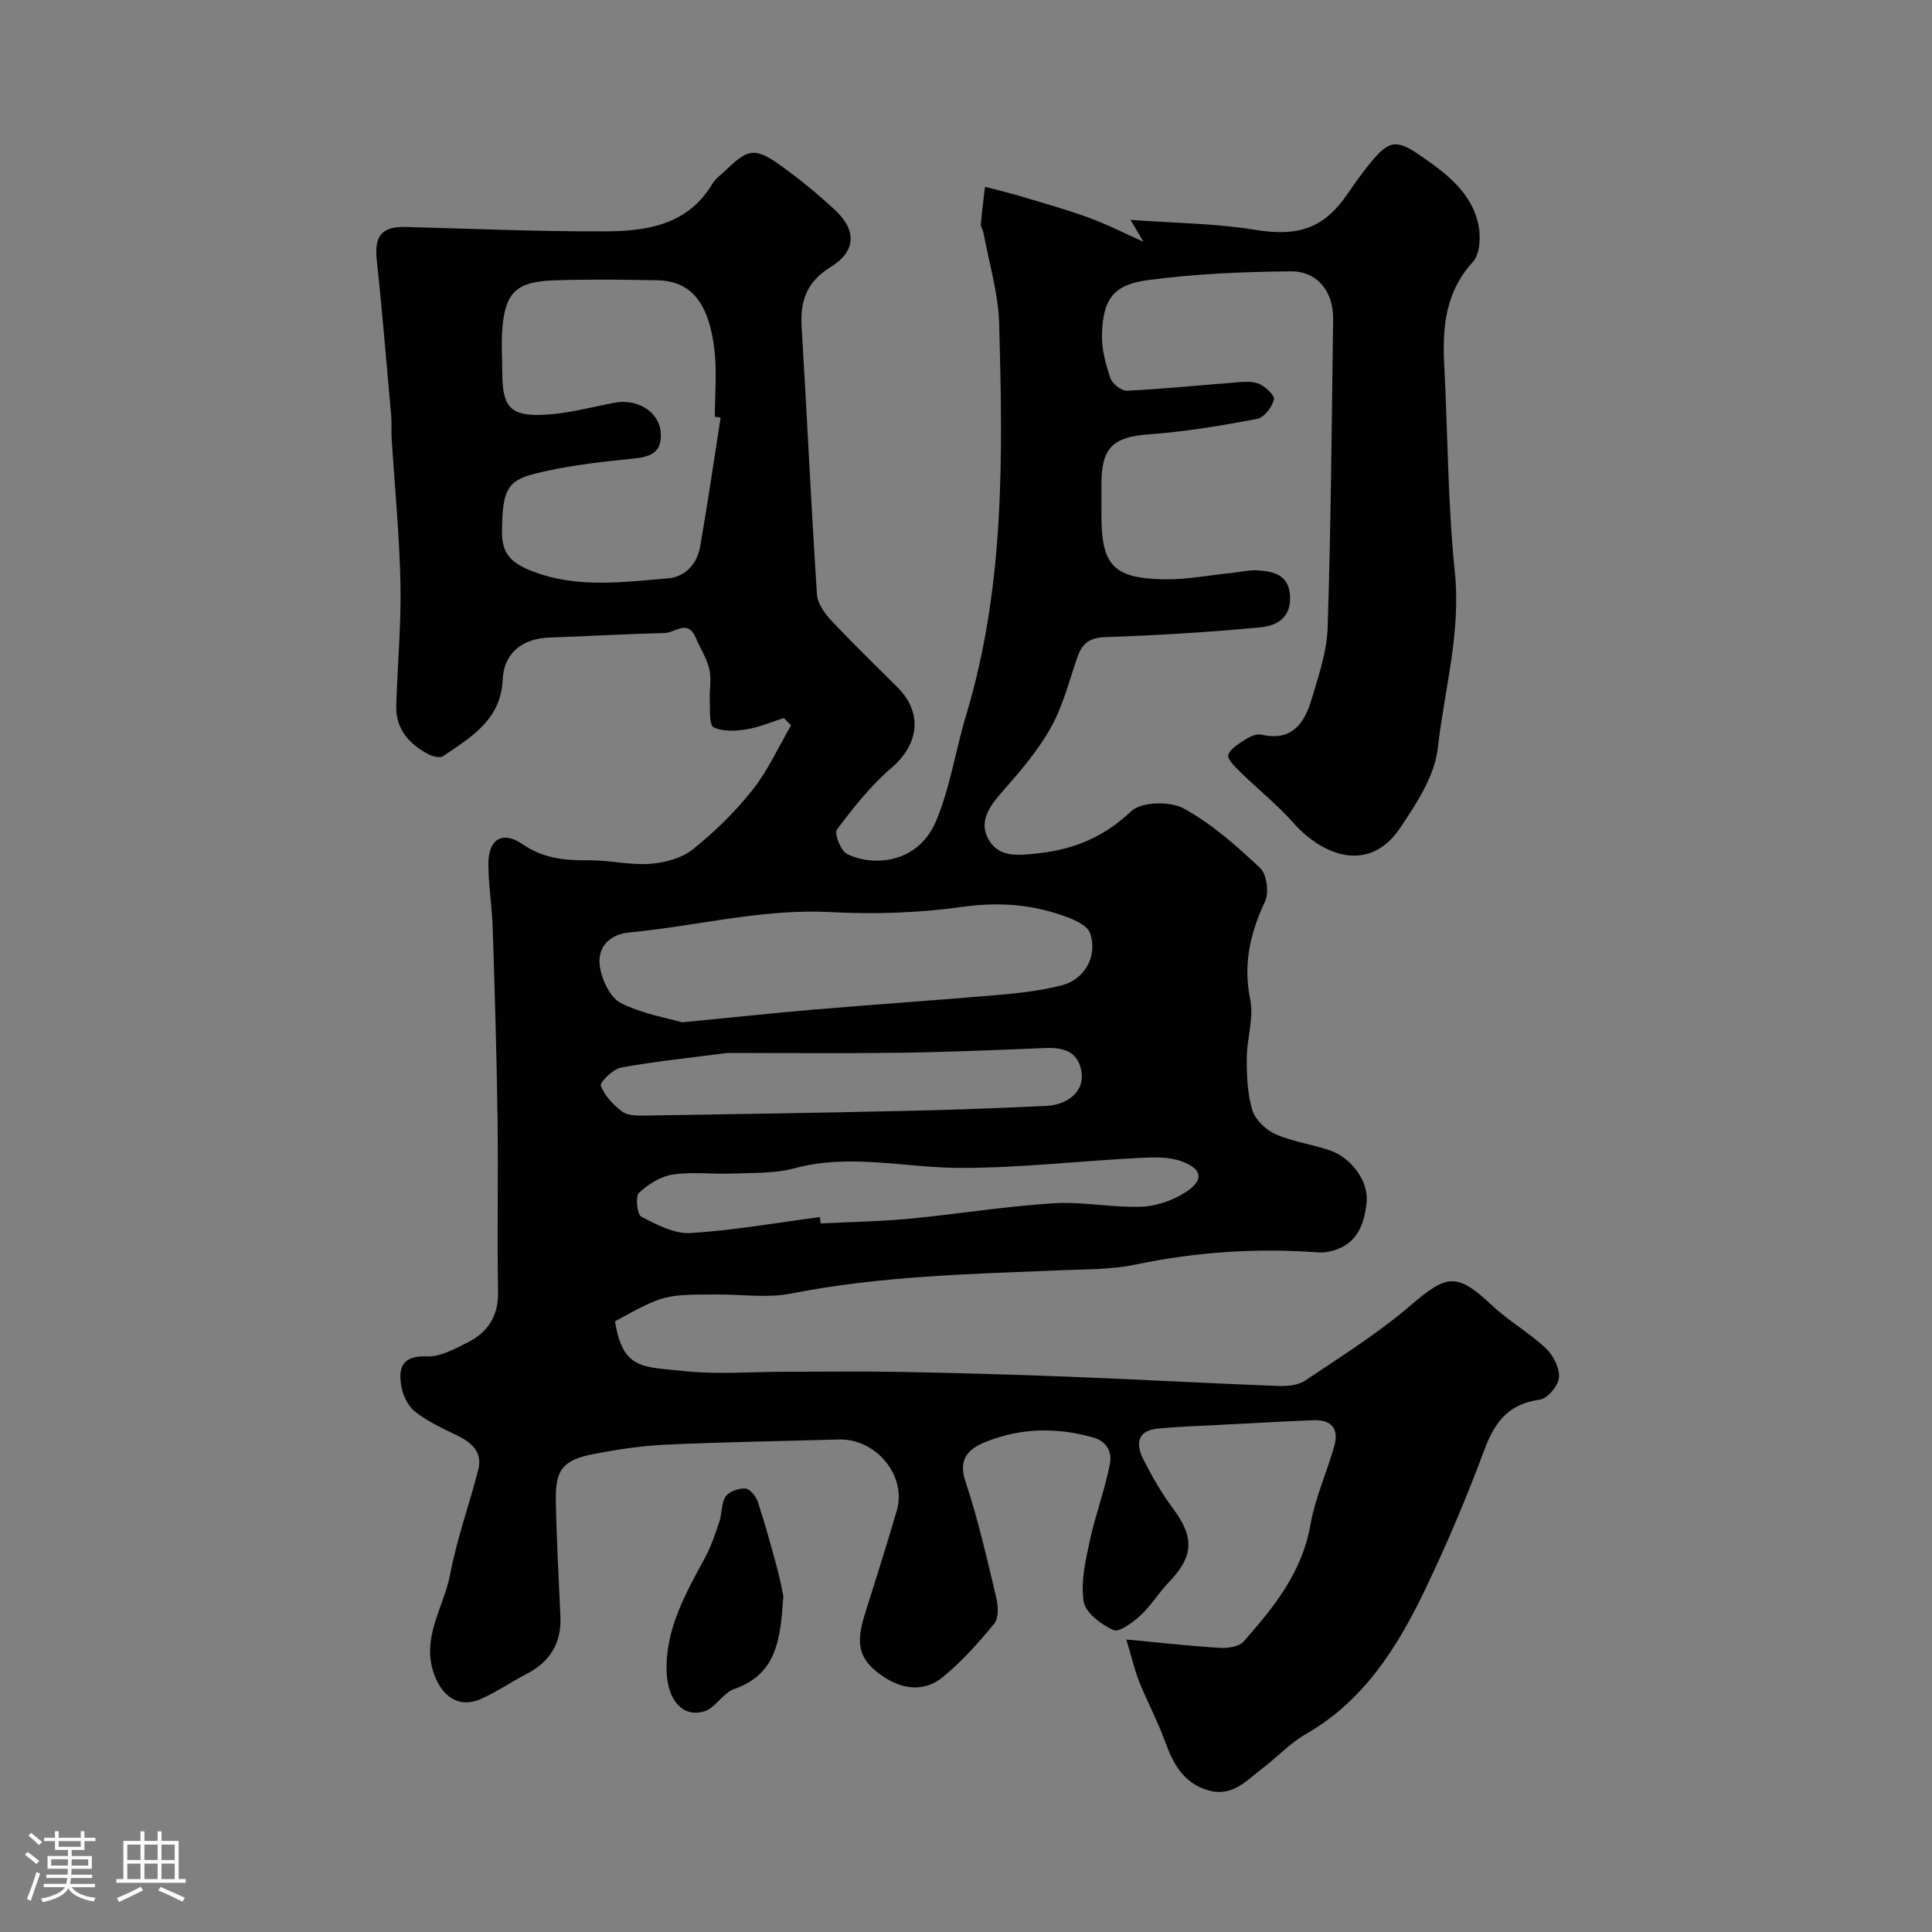 <svg enable-background="new 0 0 400 400" viewBox="0 0 400 400" xmlns="http://www.w3.org/2000/svg"><rect x="0" y="0" width="400" height="400" fill="#808080" stroke="none"/><path d="m5.17 384 .55-.58c.85.61 1.65 1.24 2.4 1.87l-.59.64c-.83-.73-1.62-1.38-2.36-1.93m1.22 9.53-.82-.34c.71-1.76 1.37-3.64 1.98-5.63.24.13.5.25.76.36-.6 1.67-1.24 3.54-1.92 5.61m-.5-13.5.57-.54c.56.44 1.31 1.06 2.26 1.87l-.64.64c-.68-.66-1.41-1.32-2.19-1.97m3.25.46h2.24v-1.36h.77v1.36h4.57v-1.36h.76v1.36h2.28v.69h-2.28v1.84h-2.64v1.26h4.18v2.64h-4.21c0 .45-.02.86-.05 1.21h4.32v.69h-4.38c-.04.34-.1.75-.19 1.22h5.15v.69h-4.82c.87 1.19 2.51 1.92 4.93 2.19-.17.31-.3.57-.37.76-2.77-.49-4.52-1.41-5.26-2.76-.56 1.26-2.3 2.23-5.24 2.9-.12-.24-.26-.48-.43-.72 2.73-.55 4.38-1.34 4.96-2.38h-4.38v-.69h4.65c.1-.38.17-.79.21-1.22h-4.32v-.69h4.4c.03-.34.05-.75.05-1.21h-4.2v-2.64h4.23v-1.26h-2.69v-1.84h-2.24zm1.46 4.46v1.29h3.45c.01-.4.02-.57.01-.53v-.32-.45h-3.46zm1.55-2.59h4.57v-1.19h-4.57zm6.11 2.59h-3.42v.77c-.01.19-.01.37-.02.53h3.44v-1.29z" fill="#fcfbfa"/><path d="m32.63 379.16h.82v1.98h3.54v7.89h1.46v.78h-14.37v-.78h1.46v-7.89h3.54v-1.98h.82v1.98h2.73zm-3.49 11.48.5.73c-1.61.82-3.28 1.63-5 2.41-.13-.27-.28-.55-.44-.82 1.75-.72 3.4-1.49 4.94-2.32m-2.78-5.55h2.73v-3.18h-2.73zm0 3.95h2.73v-3.2h-2.73zm3.54-3.95h2.73v-3.18h-2.73zm0 3.95h2.73v-3.2h-2.73zm7.89 4.68c-1.84-.92-3.51-1.7-5.02-2.32l.45-.73c1.89.8 3.57 1.55 5.04 2.23zm-1.62-11.81h-2.73v3.18h2.73zm-2.73 7.13h2.73v-3.2h-2.73z" fill="#fcfbfa"/><g fill="#010102"><path d="m162.29 148.66c-2.58.81-5.1 1.92-7.74 2.34-2.24.36-4.92.52-6.8-.43-.96-.48-.7-3.59-.8-5.52-.11-2.16.4-4.42-.08-6.47-.54-2.31-1.92-4.41-2.87-6.63-1.63-3.79-4.26-.94-6.37-.89-7.94.19-15.87.67-23.8.93-5.7.18-9.52 3.23-9.76 8.74-.37 8.34-6.57 11.91-12.35 15.84-.65.44-2.22.02-3.11-.46-3.98-2.13-6.72-5.24-6.57-10.05.26-8.43 1.04-16.87.87-25.29-.21-10.04-1.2-20.07-1.83-30.1-.09-1.49.05-3.01-.08-4.5-.97-10.79-1.84-21.59-3-32.36-.53-4.96 1.03-6.95 6-6.82 13.76.37 27.53.96 41.29.91 8.61-.04 17.1-1.3 22.19-9.83.66-1.11 1.84-1.92 2.8-2.84 4.67-4.54 6.09-4.76 11.62-.77 3.85 2.78 7.54 5.83 11.02 9.06 4.46 4.15 4.34 8.52-.91 11.74-4.98 3.06-6.37 7.01-6.04 12.41 1.11 18.46 1.97 36.94 3.17 55.4.12 1.88 1.6 3.94 2.98 5.41 4.44 4.74 9.13 9.25 13.72 13.85 5.28 5.29 4.41 11.79-1.28 16.66-4.29 3.67-7.88 8.23-11.29 12.77-.59.79.8 4.4 2.1 5.05 5.19 2.57 14.64 2.2 18.45-6.86 2.92-6.96 4.02-14.66 6.22-21.94 8.01-26.52 7.58-53.77 6.83-80.99-.17-6.28-2.1-12.52-3.24-18.77-.12-.64-.6-1.26-.55-1.87.21-2.57.56-5.13.85-7.7 2.39.63 4.8 1.18 7.16 1.89 4.81 1.44 9.66 2.79 14.37 4.51 3.83 1.4 7.49 3.28 11.28 4.97-.53-.9-1.33-2.24-2.68-4.53 9.14.67 17.56.72 25.78 2.06 8.79 1.43 14.21-.16 19.18-7.48 1.38-2.03 2.81-4.02 4.34-5.93 4.03-5 5.5-5.53 10.51-2.1 5.35 3.67 10.84 7.67 12.24 14.57.49 2.41.3 5.98-1.16 7.58-5.67 6.21-6.34 13.43-5.94 21.19.74 14.36.73 28.79 2.2 43.07 1.29 12.5-2.17 24.33-3.53 36.41-.65 5.77-4.42 11.52-7.83 16.57-6.46 9.56-16.16 5.58-22.02-1.05-3.33-3.76-7.31-6.93-10.91-10.45-1.1-1.08-2.9-2.8-2.62-3.64.46-1.37 2.27-2.4 3.68-3.3.92-.58 2.25-1.15 3.21-.92 6.16 1.44 8.83-2.25 10.3-7.13 1.48-4.95 3.23-10.04 3.39-15.11.68-21.26.84-42.53 1.13-63.8.07-5.65-3.23-9.93-8.77-9.88-9.87.09-19.8.51-29.57 1.81-7.24.97-9.31 4-9.52 11.26-.09 3.02.77 6.16 1.75 9.06.39 1.16 2.3 2.63 3.46 2.58 7.06-.32 14.09-1.06 21.14-1.59 1.97-.15 4.1-.52 5.89.06 1.42.46 3.56 2.48 3.36 3.34-.36 1.58-2.04 3.76-3.48 4.03-7.38 1.39-14.83 2.65-22.31 3.19-7.43.53-9.91 2.64-9.92 10.29v6.5c0 10.34 2.49 13.07 13.07 13.23 4.57.07 9.15-.84 13.72-1.3 1.96-.2 3.94-.69 5.86-.54 3.41.26 6.33 1.16 6.41 5.65.08 4.45-3.12 5.85-6.2 6.14-10.66 1.01-21.37 1.66-32.08 2.02-3.27.11-4.78 1.32-5.75 4.12-1.71 4.92-2.98 10.11-5.49 14.59-2.68 4.8-6.37 9.1-10.03 13.25-2.71 3.07-5.05 6.33-2.8 10.08 2.21 3.69 6.26 3.15 10.26 2.71 7.46-.82 13.6-3.41 19.22-8.72 2.08-1.97 8.02-2.1 10.84-.56 5.81 3.17 10.95 7.75 15.82 12.33 1.38 1.29 1.89 5.07 1.04 6.88-3.06 6.56-4.6 12.95-3.09 20.3.79 3.87-.71 8.16-.71 12.26-.01 3.59.13 7.33 1.16 10.71.61 1.99 2.78 4.07 4.77 4.95 3.53 1.56 7.5 2.09 11.19 3.33 4.49 1.51 8.18 6.41 7.69 10.88-.45 4.07-1.73 8.13-6.31 9.71-1.18.41-2.52.65-3.76.56-12.74-.93-25.31-.09-37.84 2.54-4.96 1.04-10.17.95-15.28 1.16-18.74.77-37.48 1.18-56 4.83-4.82.95-9.97.18-14.97.19-11.28.01-11.28 0-21.45 5.55 1.6 10.13 5.83 9.38 14.25 10.3 6.92.75 13.98.15 20.98.15 8.02 0 16.04-.12 24.06.03 11.6.22 23.21.54 34.8 1 14.37.56 28.74 1.36 43.11 1.91 1.89.07 4.18-.11 5.66-1.1 7.45-4.99 15.12-9.81 21.9-15.62 7.54-6.46 9.56-6.77 16.83.05 3.45 3.23 7.68 5.63 11.12 8.86 1.54 1.45 2.89 4.09 2.73 6.07-.13 1.68-2.38 4.36-3.96 4.57-6.39.86-9.3 4.53-11.44 10.27-3.69 9.91-7.81 19.7-12.4 29.23-5.71 11.88-12.65 22.9-24.65 29.77-3.23 1.85-5.86 4.72-8.86 7-3.32 2.51-6.22 6.05-11.25 4.63-5.42-1.53-7.42-5.81-9.17-10.56-1.48-4.02-3.53-7.83-5.13-11.82-.98-2.46-1.58-5.07-2.72-8.86 7.31.68 13.33 1.37 19.36 1.73 1.64.1 3.97-.22 4.91-1.29 6.23-7.06 12.1-14.29 13.83-24.11.98-5.55 3.37-10.84 4.94-16.3 1.06-3.67-.56-5.59-4.37-5.43-6.6.28-13.2.64-19.8.99-4.13.22-8.27.34-12.39.75-4.4.44-4.49 3.35-2.93 6.42 1.77 3.47 3.73 6.91 6.06 10.03 4.54 6.09 4.39 9.98-.89 15.45-2.05 2.12-3.59 4.76-5.75 6.74-1.6 1.47-4.42 3.6-5.65 3.06-2.53-1.11-5.78-3.59-6.15-5.92-.64-4.03.38-8.44 1.27-12.57 1.15-5.37 3.15-10.56 4.17-15.95.39-2.09-.32-4.53-3.49-5.43-7.53-2.13-14.91-1.98-22.09.86-3.41 1.35-5.99 3.32-4.34 8.23 2.62 7.83 4.44 15.94 6.37 23.99.41 1.73.56 4.26-.39 5.44-3.23 3.97-6.71 7.85-10.65 11.09-4.03 3.31-8.76 2.46-12.77-.4-4.7-3.35-5.3-6.52-3.38-12.62 2.25-7.14 4.51-14.27 6.61-21.45 2.11-7.22-4.28-14.94-12.01-14.72-11.93.35-23.86.52-35.78 1.07-5.04.23-10.09.99-15.05 1.96-6.19 1.2-7.83 3.17-7.75 9.33.12 8.1.59 16.2.95 24.3.24 5.52-2.17 9.39-7.05 11.91-3.19 1.64-6.18 3.73-9.45 5.17-4.43 1.95-7.92-.44-9.6-5-2.84-7.67 1.96-13.93 3.26-20.79 1.38-7.3 3.94-14.38 5.81-21.6.98-3.78-1.36-5.74-4.46-7.24-2.93-1.42-5.95-2.83-8.51-4.79-1.44-1.1-2.53-3.22-2.88-5.05-.75-3.87-.1-6.71 5.23-6.47 2.7.12 5.61-1.48 8.2-2.76 4.29-2.11 6.64-5.44 6.54-10.62-.22-12 .06-24-.11-36-.18-13.1-.58-26.2-1-39.3-.14-4.44-.89-8.87-.9-13.3-.01-5.13 2.93-6.92 7.09-4.06 4.25 2.93 8.68 3.37 13.55 3.32 4.26-.05 8.55 1.03 12.77.74 3.05-.21 6.57-1.13 8.89-2.98 4.53-3.61 8.78-7.77 12.38-12.31 3.2-4.03 5.37-8.89 7.99-13.38-.52-.53-1-1.03-1.49-1.52zm-13.1-62.2c-.4-.06-.79-.12-1.19-.19 0-4.66.46-9.38-.1-13.98-1.16-9.63-4.83-14.12-11.81-14.26-7.16-.14-14.33-.23-21.49.02-7.62.27-9.94 2.49-10.57 9.7-.28 3.16-.06 6.37-.04 9.55.05 6.98 1.67 8.92 8.72 8.57 4.84-.24 9.63-1.55 14.43-2.48 4.79-.93 9.43 1.81 9.67 6.37.25 4.79-3.34 4.96-7.06 5.33-6.47.66-12.99 1.44-19.27 3.05-5.75 1.47-6.45 3.84-6.55 12.02-.05 4.83 2.36 6.64 6.64 8.24 9.2 3.43 18.44 2.09 27.68 1.35 3.68-.3 6.11-3.03 6.73-6.7 1.54-8.84 2.83-17.72 4.21-26.59zm-7.96 125.2c10.64-1.03 18.97-1.93 27.32-2.64 12.93-1.09 25.88-1.96 38.81-3.09 4.2-.37 8.45-.9 12.52-1.94 4.55-1.16 7.46-5.93 5.82-10.76-.67-1.98-4.46-3.32-7.09-4.14-6.32-1.99-12.68-2.26-19.45-1.32-8.96 1.25-18.17 1.55-27.22 1.07-14.15-.74-27.73 2.9-41.6 4.21-4.28.41-6.77 3.14-6.13 7.17.43 2.72 2.13 6.33 4.33 7.45 4.49 2.26 9.69 3.11 12.69 3.99zm9.41 6.34c-8.17 1.06-15.17 1.76-22.06 3.03-1.67.31-4.45 3.08-4.19 3.76.78 2.07 2.58 3.98 4.42 5.35 1.15.85 3.1.85 4.69.83 18.27-.28 36.53-.58 54.79-.99 9.42-.21 18.84-.58 28.25-1.01 4.66-.21 7.82-3.07 7.41-6.7-.48-4.34-3.46-5.45-7.42-5.29-10.08.41-20.17.85-30.26.98-12.25.16-24.5.04-35.63.04zm19.12 33.98c.05.44.1.88.15 1.32 6.12-.31 12.25-.4 18.34-.98 9.93-.94 19.81-2.56 29.76-3.19 6.05-.39 12.2.91 18.28.71 3.08-.1 6.45-1.28 9.08-2.94 3.94-2.5 3.67-4.87-.76-6.47-2.72-.99-5.98-.84-8.96-.68-12.34.64-24.67 2.08-36.99 2.05-11.39-.03-22.71-3.02-34.18.08-4.05 1.1-8.48.91-12.74 1.09-4.16.17-8.39-.41-12.46.21-2.51.38-5.11 2.01-6.99 3.8-.79.75-.38 4.48.49 4.93 3.18 1.64 6.83 3.58 10.19 3.38 8.95-.55 17.86-2.14 26.79-3.31z"/><path d="m162.18 330.45c-.58 8.8-1.26 16.13-10.18 19.25-2.32.81-3.88 3.91-6.2 4.62-4.37 1.33-7.56-2.23-7.78-8.14-.32-8.9 3.95-16.27 7.98-23.75 1.26-2.34 2.12-4.93 2.96-7.47.56-1.68.34-3.77 1.28-5.13.73-1.05 2.74-1.75 4.1-1.64.95.07 2.2 1.64 2.57 2.78 1.51 4.59 2.78 9.27 4.05 13.94.59 2.18.97 4.41 1.22 5.54z"/></g></svg>